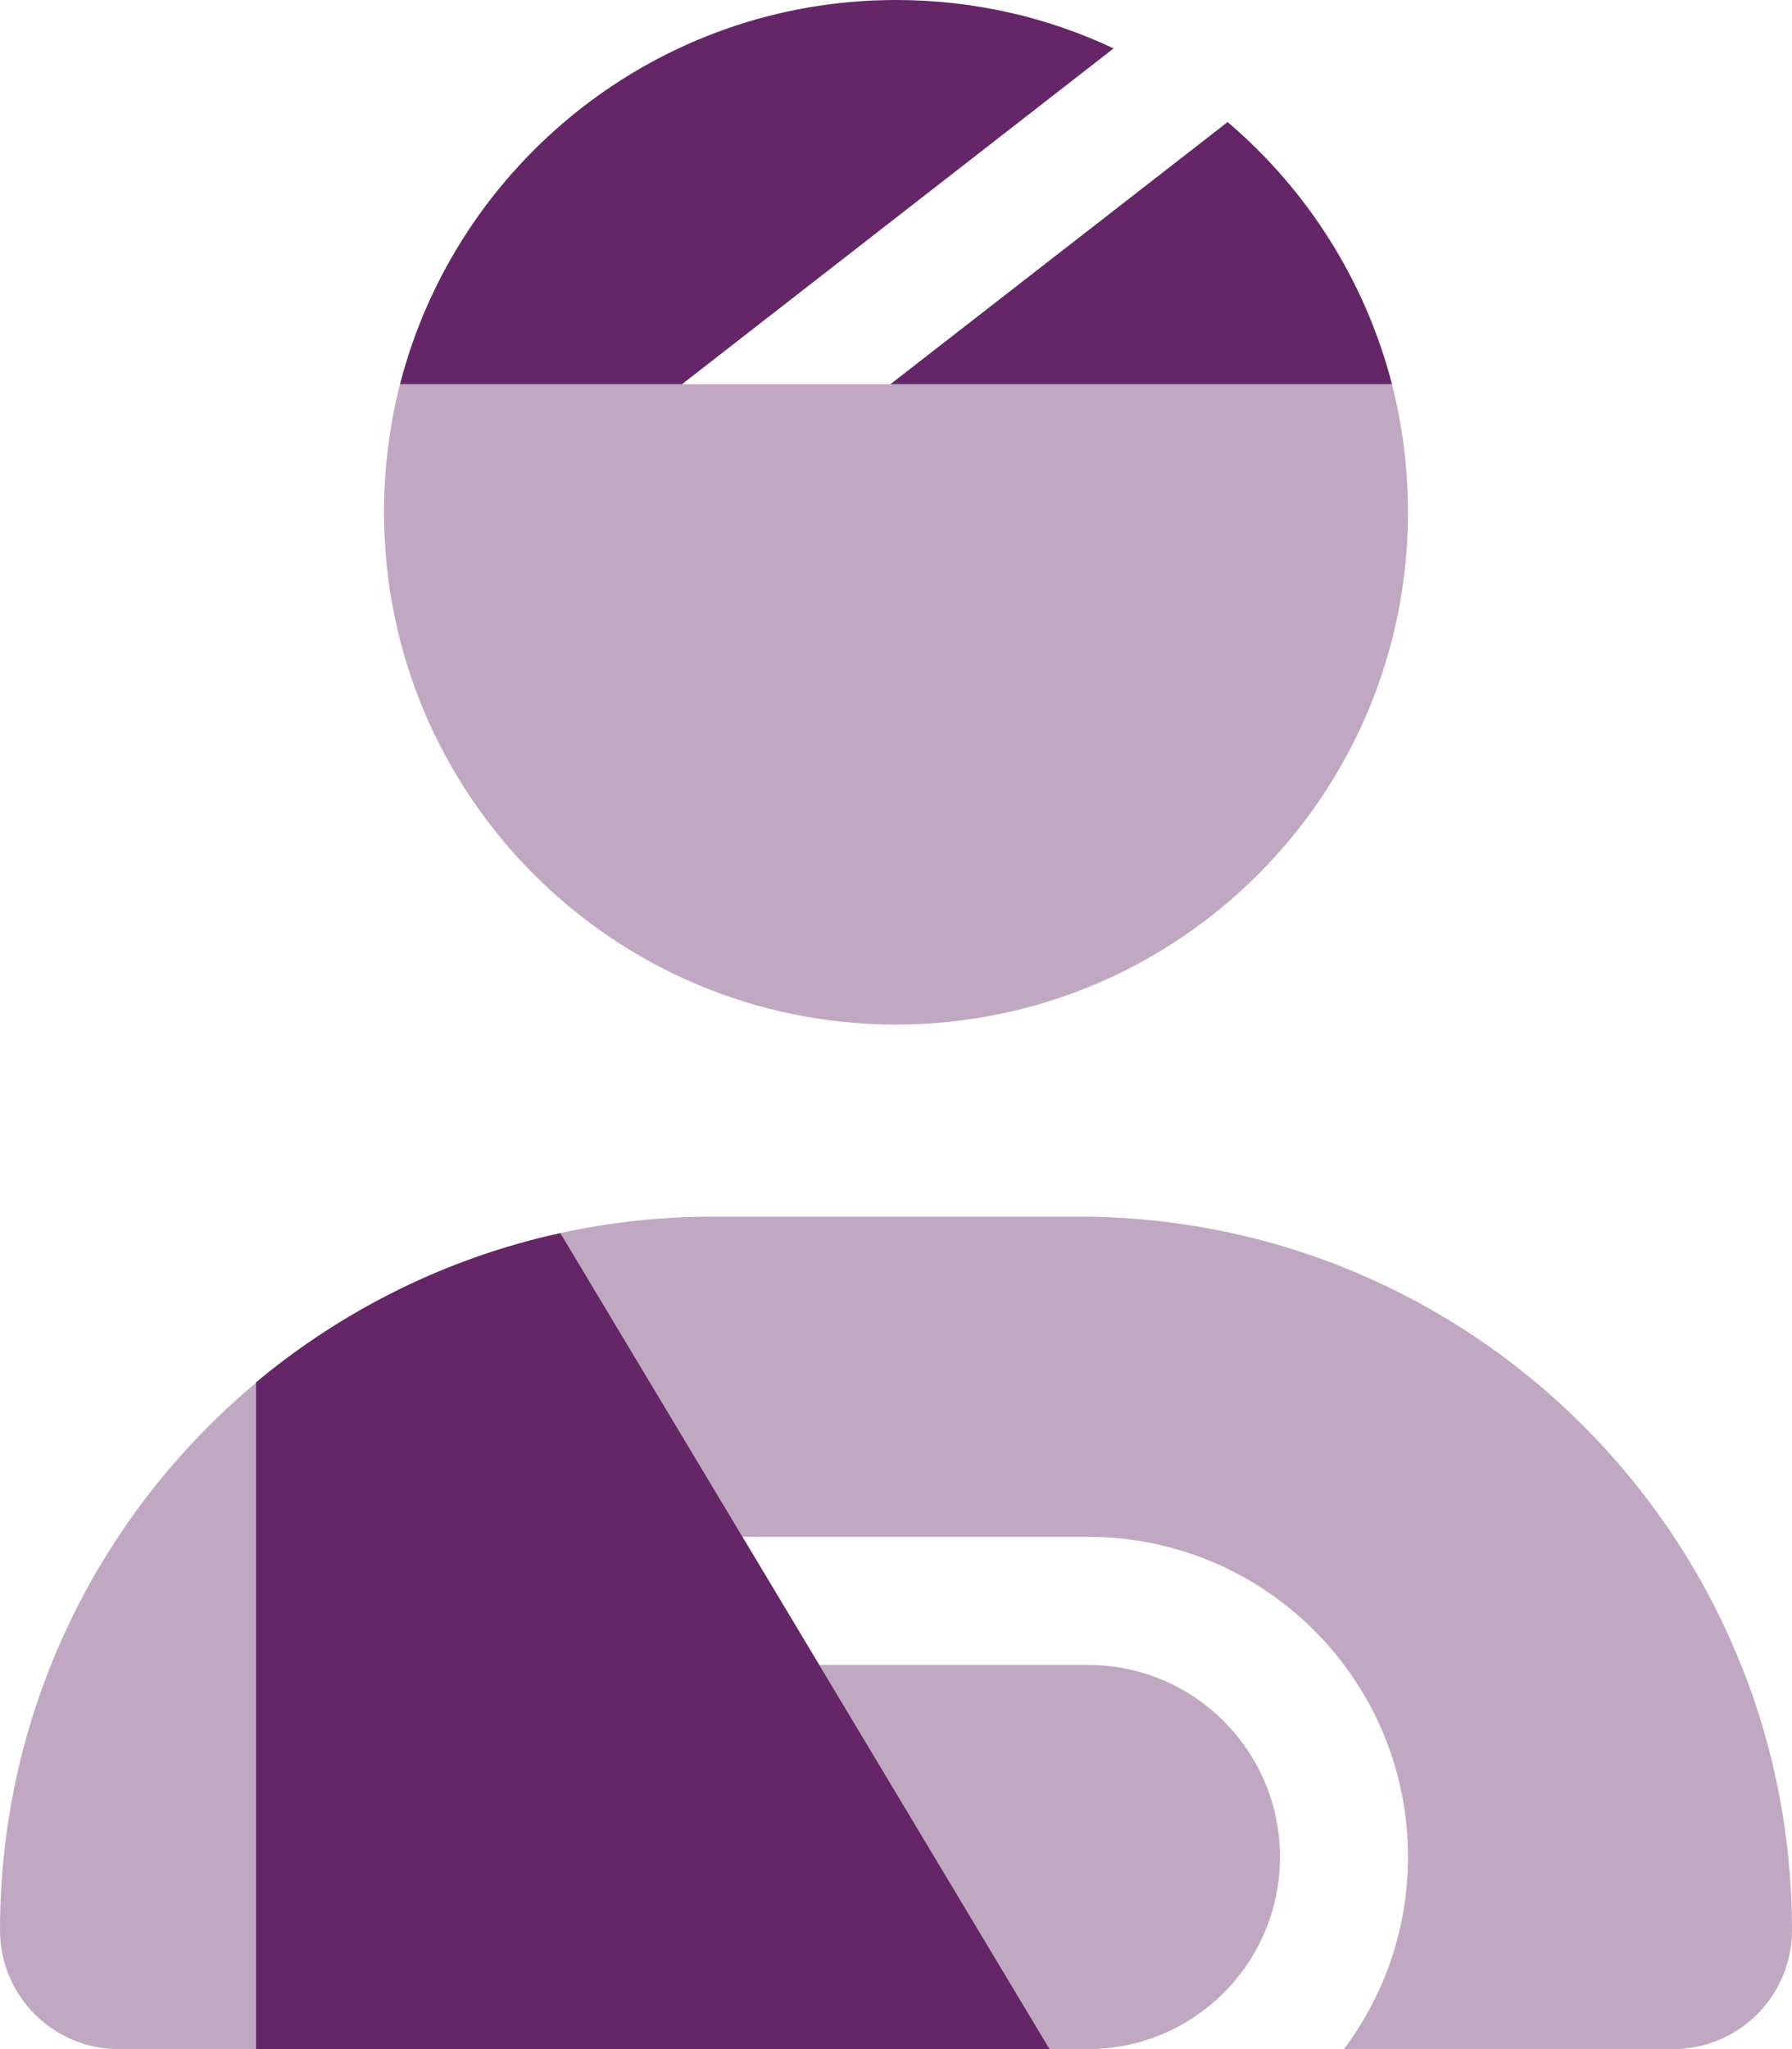 <?xml version="1.0" encoding="utf-8"?>
<!-- Generator: Adobe Illustrator 28.2.0, SVG Export Plug-In . SVG Version: 6.00 Build 0)  -->
<svg version="1.1" id="Layer_1" xmlns="http://www.w3.org/2000/svg" xmlns:xlink="http://www.w3.org/1999/xlink" x="0px" y="0px"
	 viewBox="0 0 448 512" style="enable-background:new 0 0 448 512;" xml:space="preserve">
<style type="text/css">
	.st0{fill:#652668;}
	.st1{opacity:0.4;fill:#652668;enable-background:new    ;}
</style>
<path class="st0" d="M348,96c-6.7-25.9-21.3-48.7-41.1-65.5L222.6,96H348z M224,0c-59.6,0-109.8,40.8-124,96h70.5l107.9-83.9
	C261.9,4.3,243.4,0,224,0z M262.4,512L140.1,308.1c-28.5,6.2-54.5,19.3-76.1,37.3V512H262.4z"/>
<path class="st1" d="M96,128c0-11,1.4-21.8,4-32h248c2.6,10.2,4,21,4,32c0,70.7-57.3,128-128,128S96,198.7,96,128z M272,512h-9.6
	l-57.6-96H272c26.5,0,48,21.5,48,48S298.5,512,272,512z M272,384h-86.4l-45.5-75.9c12.3-2.7,25.1-4.1,38.2-4.1h91.4
	c98.5,0,178.3,79.8,178.3,178.3c0,16.4-13.3,29.7-29.7,29.7H336c10-13.4,16-30,16-48C352,419.8,316.2,384,272,384z M0,482.3
	c0-55,24.9-104.1,64-136.8V512H29.7C13.3,512,0,498.7,0,482.3z"/>
</svg>
